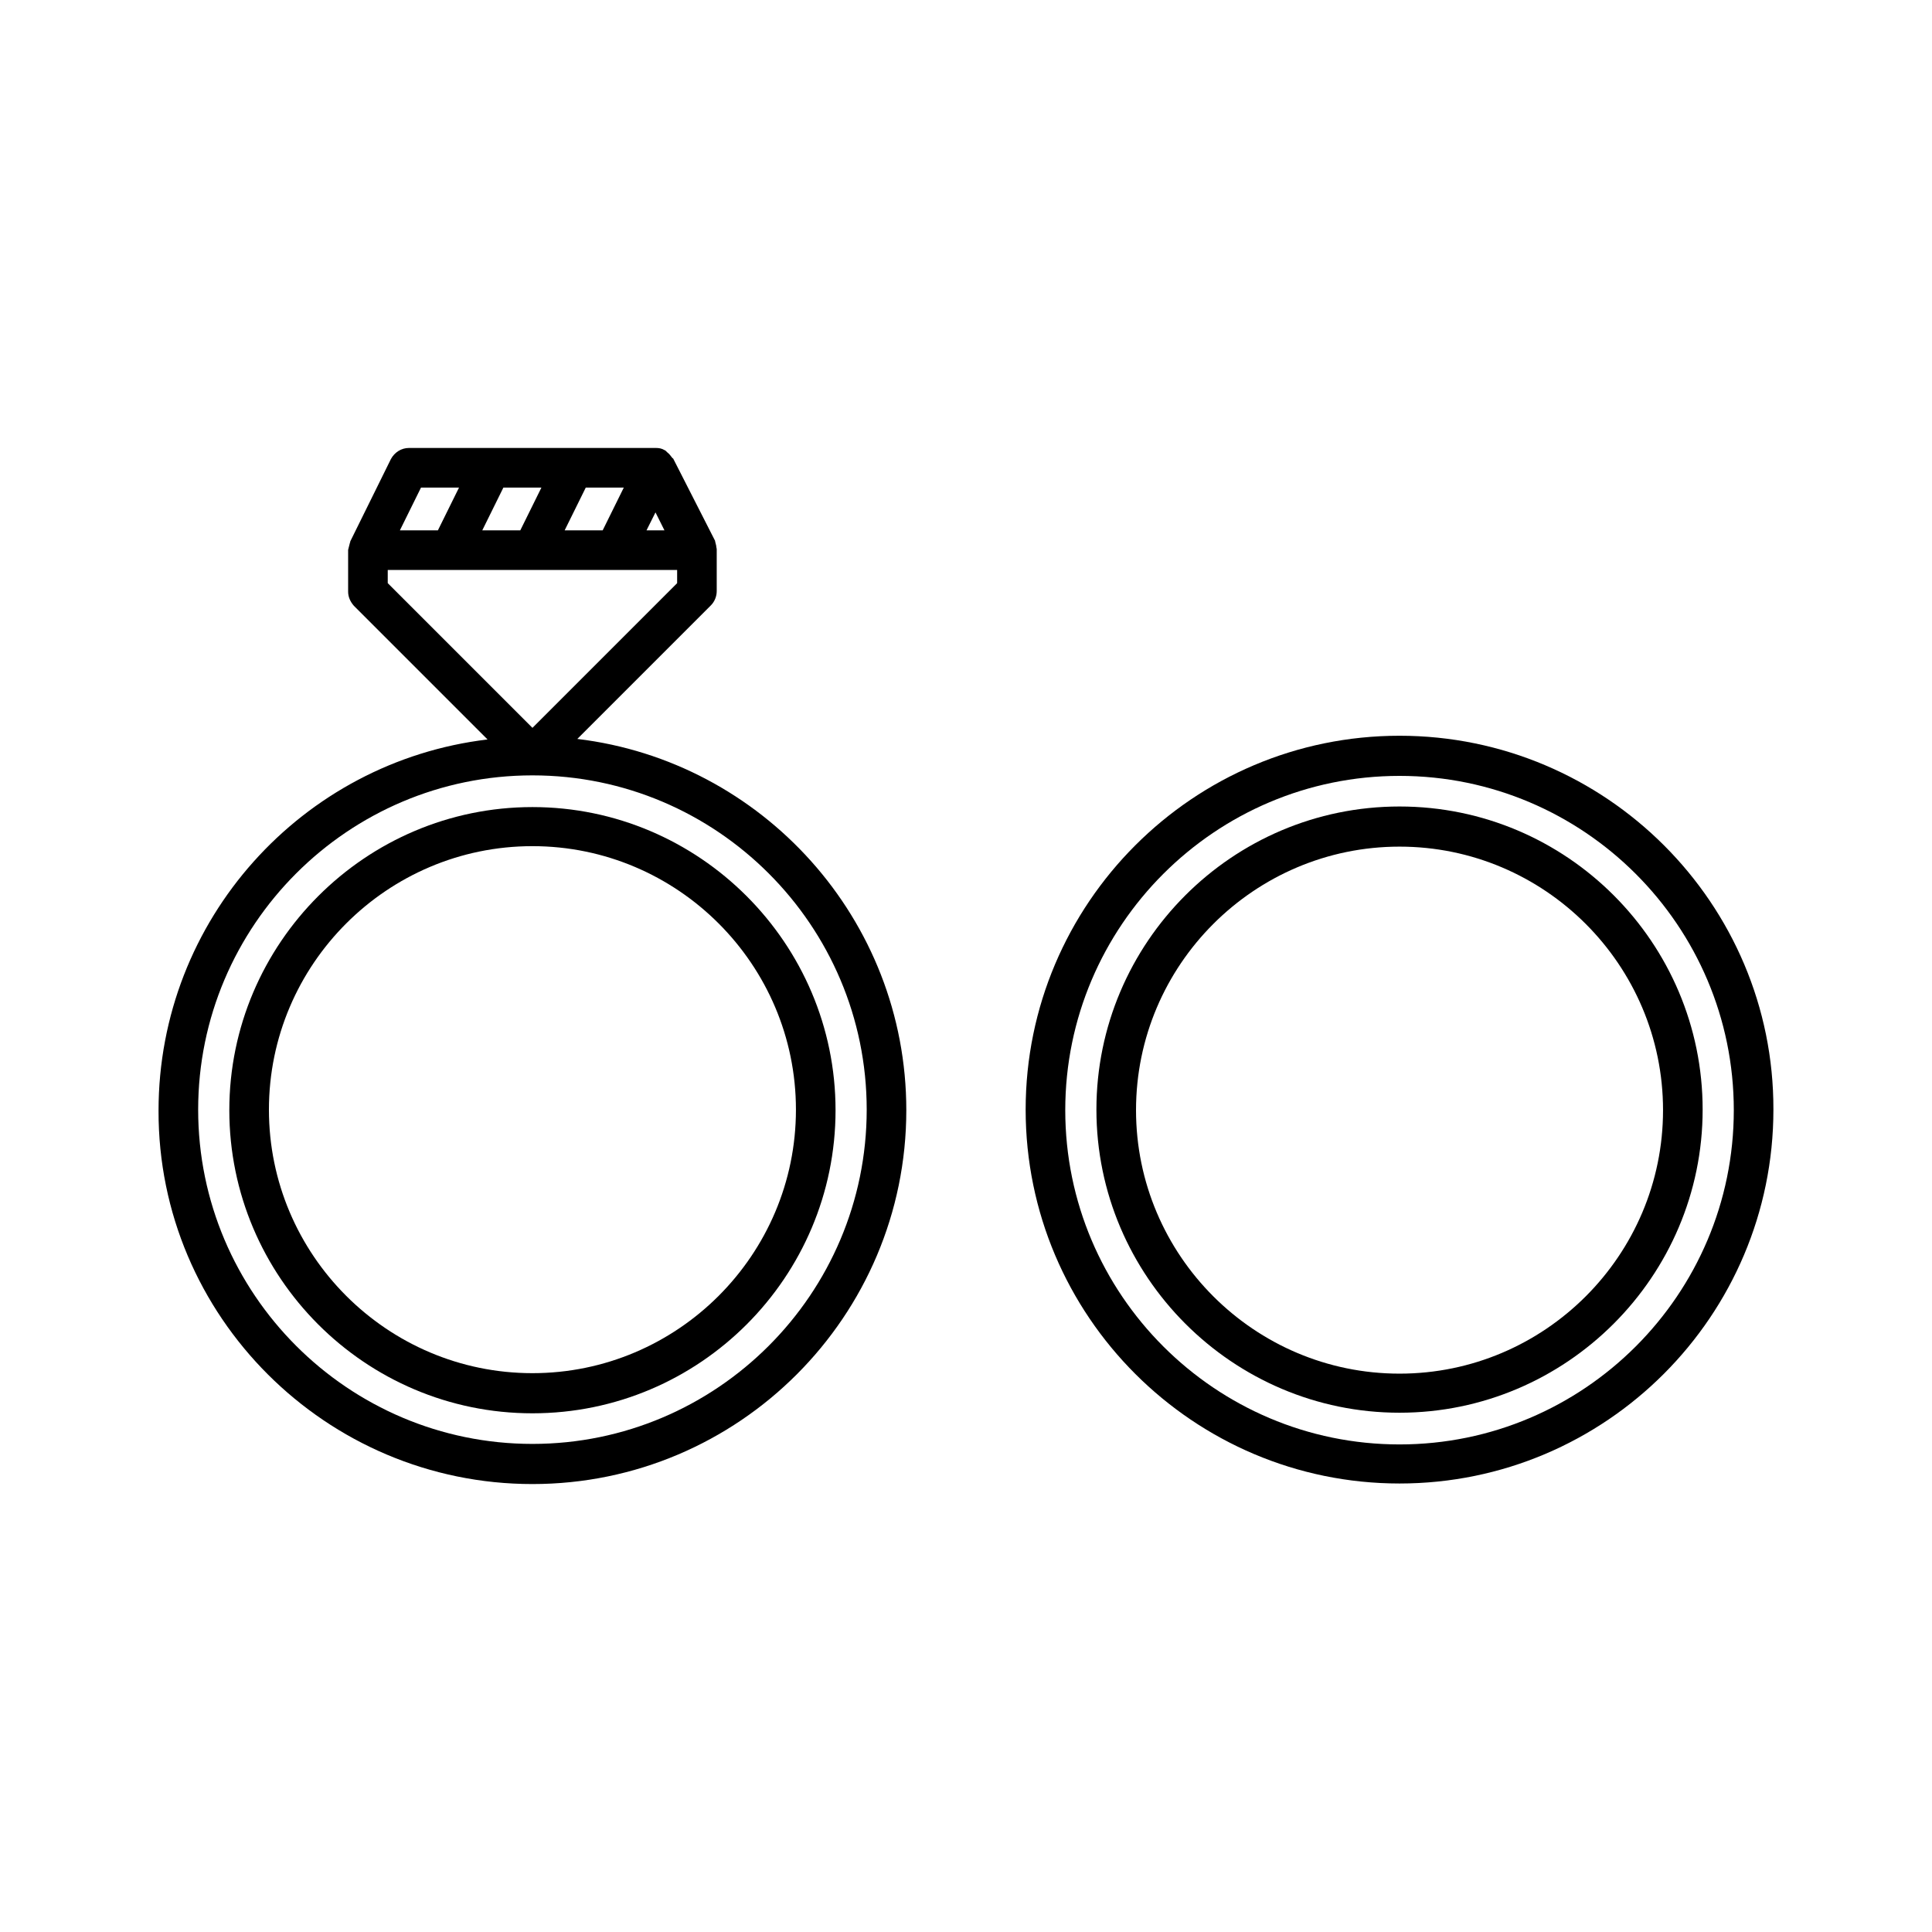 <?xml version="1.0" encoding="UTF-8"?>
<!-- Uploaded to: ICON Repo, www.svgrepo.com, Generator: ICON Repo Mixer Tools -->
<svg fill="#000000" width="800px" height="800px" version="1.1" viewBox="144 144 512 512" xmlns="http://www.w3.org/2000/svg">
 <g>
  <path d="m285.1 518.54c44.363 0 80.328-36.105 80.328-80.328 0-44.223-36.105-80.328-80.328-80.328-44.223 0-80.328 36.105-80.328 80.328 0 44.219 35.965 80.328 80.328 80.328zm0-150.3c38.484 0 69.832 31.348 69.832 69.832s-31.348 69.832-69.832 69.832c-38.484 0-69.832-31.348-69.832-69.832s31.348-69.832 69.832-69.832z"/>
  <path d="m285.1 537.29c54.719 0 99.082-44.504 99.082-99.082 0-50.66-38.207-92.504-87.188-98.383l35.406-35.406c0.98-0.98 1.539-2.379 1.539-3.777v-10.914-0.141c0-0.281-0.141-0.559-0.141-0.98-0.141-0.418-0.141-0.699-0.281-1.121v-0.141l-11.051-21.691c0-0.141-0.141-0.141-0.281-0.281-0.418-0.559-0.84-1.121-1.398-1.539-0.141-0.141-0.281-0.281-0.418-0.418-0.141 0-0.141-0.141-0.281-0.141-0.699-0.418-1.398-0.559-2.238-0.559h-0.141-65.355c-1.961 0-3.777 1.121-4.758 2.938l-10.777 21.832v0.141c-0.141 0.281-0.141 0.559-0.281 0.98-0.141 0.418-0.141 0.699-0.281 1.121v0.141 10.914c0 1.398 0.559 2.66 1.539 3.777l35.406 35.406c-49.121 5.879-87.188 47.723-87.188 98.383-0.137 54.441 44.367 98.941 99.086 98.941zm32.609-257.5 2.379 4.758h-4.758zm-18.473-6.578h10.078l-5.598 11.336h-10.078zm-21.832 0h10.078l-5.598 11.336h-10.078zm-21.832 0h10.074l-5.598 11.336h-10.074zm-8.816 25.328v-3.496h76.691v3.5l-38.344 38.344zm38.344 50.941c48.84 0 88.586 39.746 88.586 88.586s-39.746 88.586-88.586 88.586c-48.84 0-88.586-39.746-88.586-88.586s39.746-88.586 88.586-88.586z"/>
  <path d="m514.89 357.73c-44.363 0-80.328 36.105-80.328 80.328s36.105 80.328 80.328 80.328c44.223 0 80.328-36.105 80.328-80.328 0.004-44.223-35.965-80.328-80.328-80.328zm0 150.3c-38.484 0-69.832-31.348-69.832-69.832s31.348-69.832 69.832-69.832 69.832 31.348 69.832 69.832c0.004 38.484-31.348 69.832-69.832 69.832z"/>
  <path d="m514.89 338.98c-54.719 0-99.082 44.504-99.082 99.082 0 54.719 44.504 99.082 99.082 99.082 54.719 0 99.082-44.504 99.082-99.082 0.141-54.578-44.363-99.082-99.082-99.082zm0 187.81c-48.84 0-88.586-39.746-88.586-88.586s39.746-88.586 88.586-88.586c48.84 0 88.586 39.746 88.586 88.586 0 48.844-39.742 88.586-88.586 88.586z"/>
 </g>
</svg>
